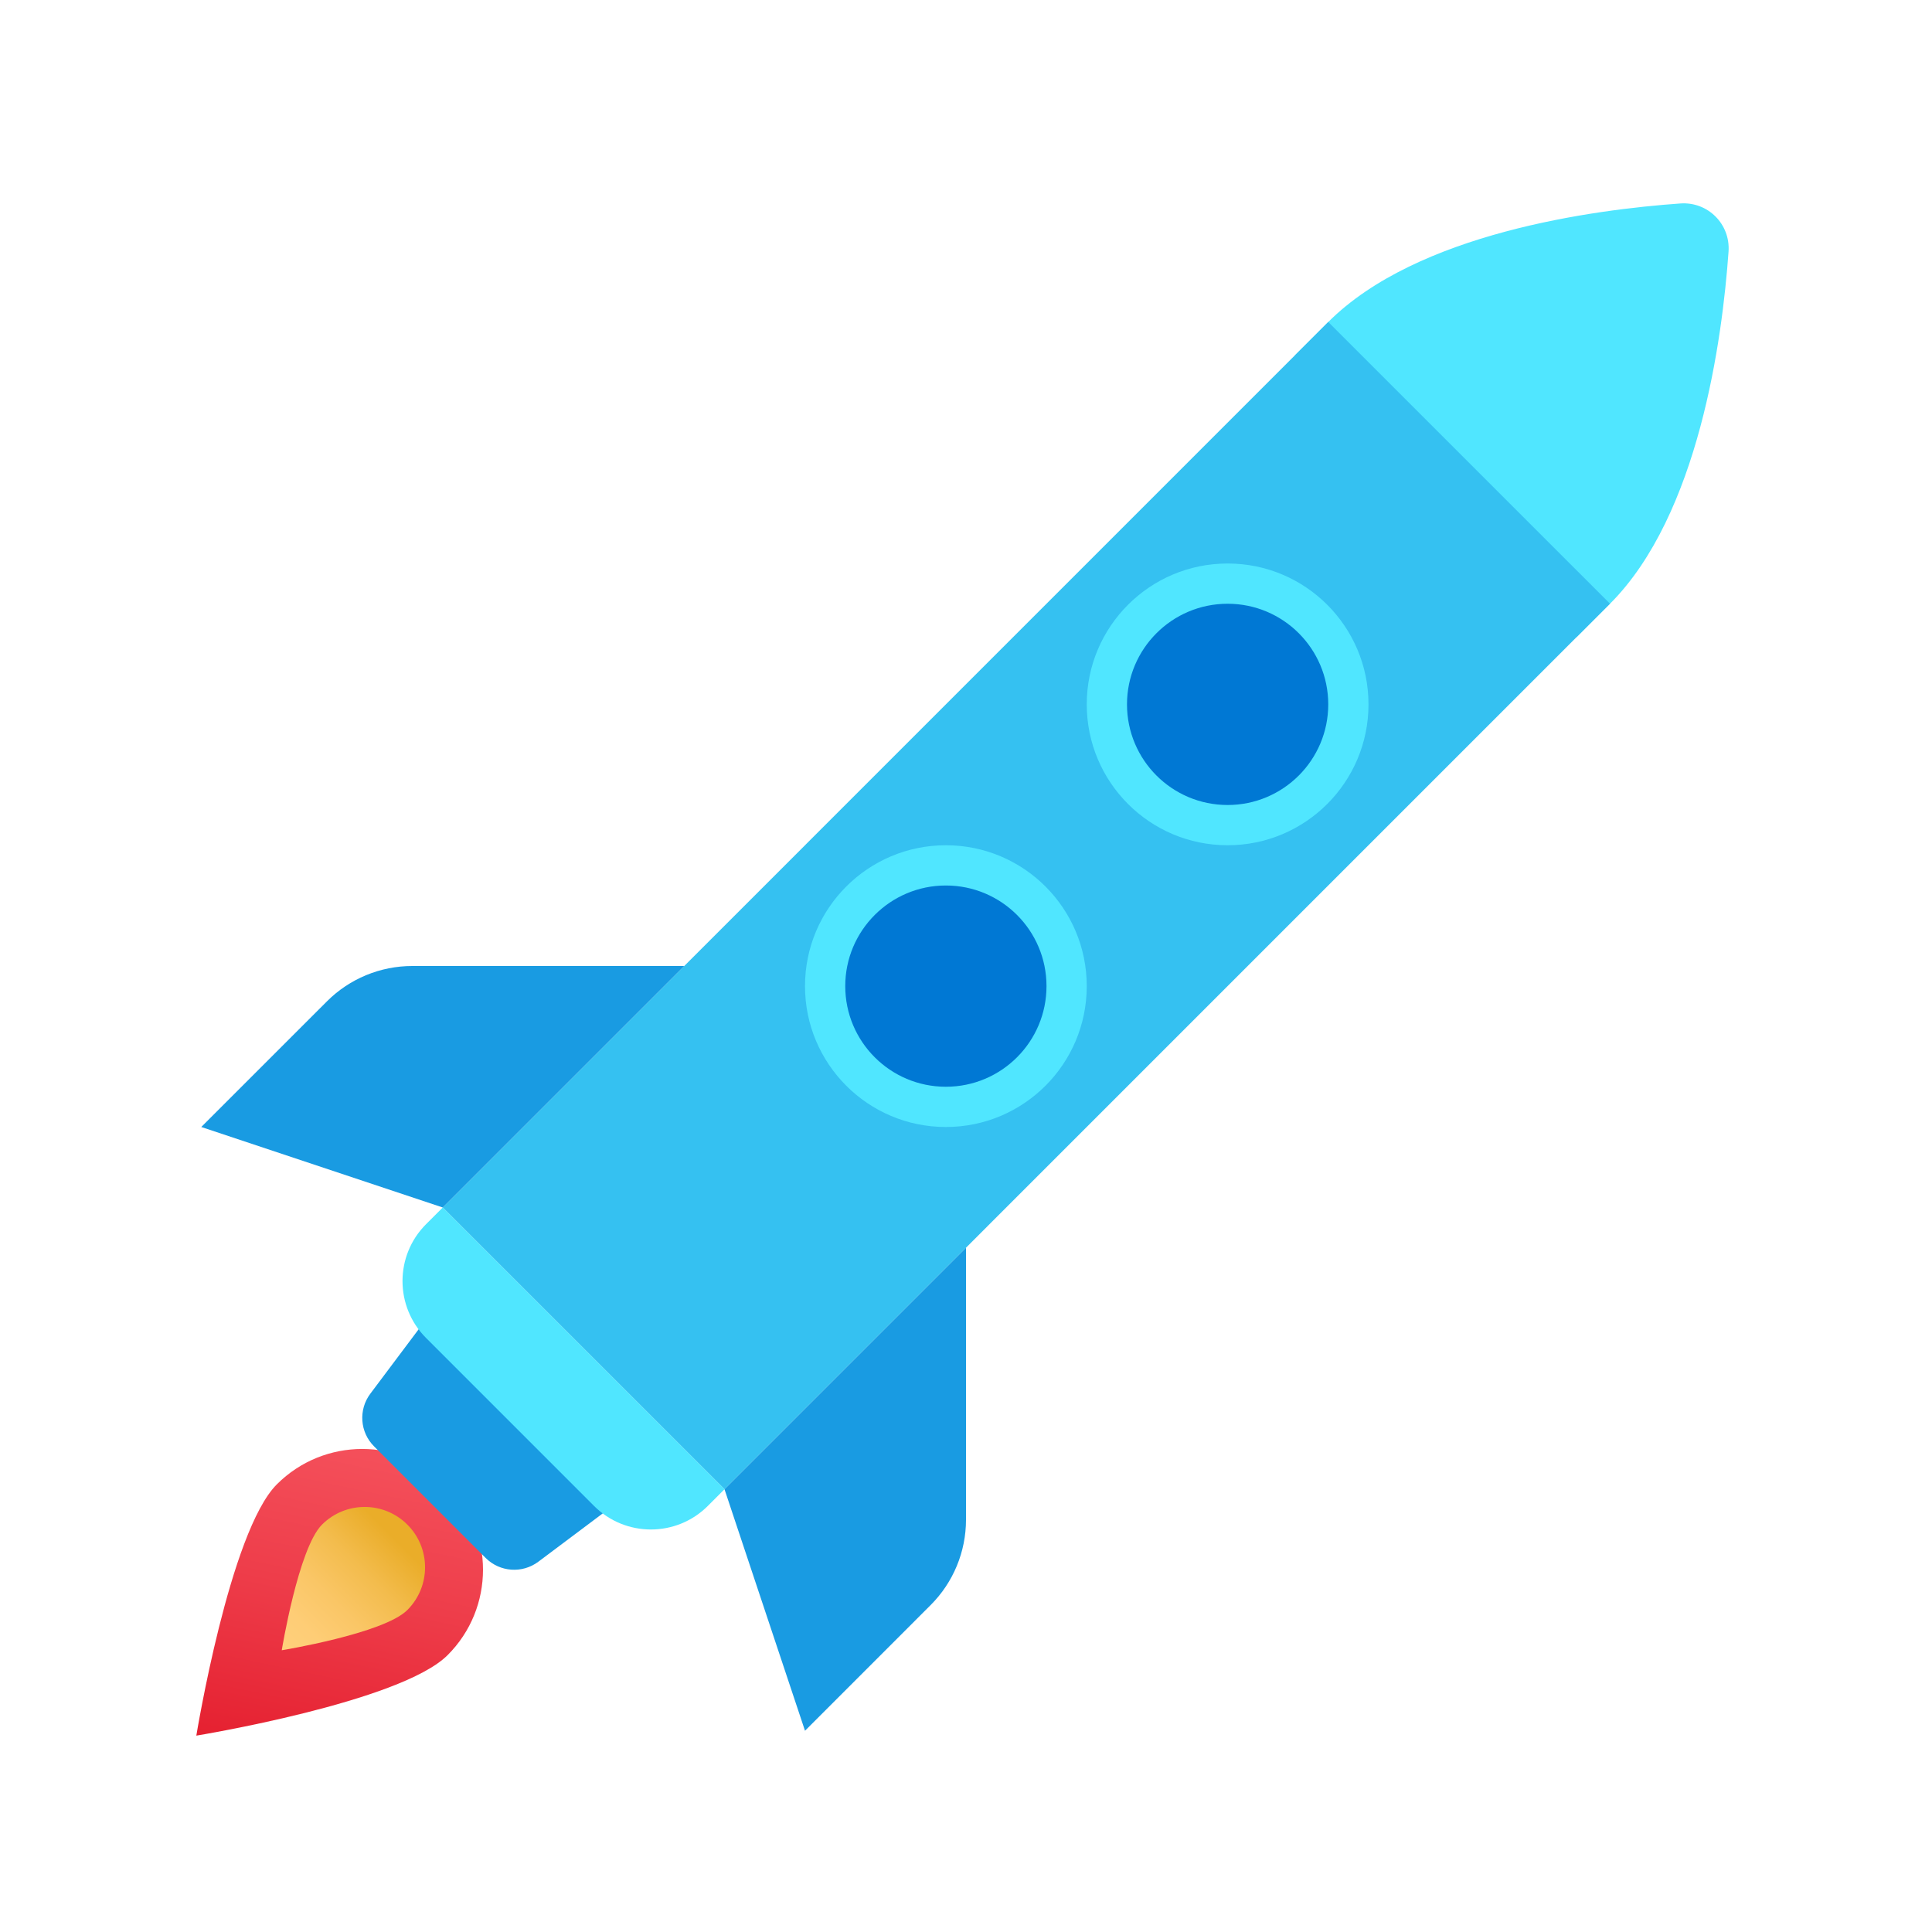 <svg xmlns="http://www.w3.org/2000/svg"  viewBox="0 0 48 48" width="48px" height="48px"><linearGradient id="eTt4_F5~sRFQTjUQtW5_ya" x1="7.4" x2="11.6" y1="36.724" y2="43.192" gradientTransform="rotate(45.001 9 39)" gradientUnits="userSpaceOnUse"><stop offset="0" stop-color="#f44f5a"/><stop offset=".443" stop-color="#ee3d4a"/><stop offset="1" stop-color="#e52030"/></linearGradient><path fill="url(#eTt4_F5~sRFQTjUQtW5_ya)" d="M11.121,41.121c-1.172,1.172-6.243,2-6.243,2s0.828-5.071,2-6.243	c1.172-1.172,3.071-1.172,4.243,0C12.293,38.05,12.293,39.95,11.121,41.121z"/><linearGradient id="eTt4_F5~sRFQTjUQtW5_yb" x1="7.043" x2="9.8" y1="40.957" y2="38.2" gradientUnits="userSpaceOnUse"><stop offset="0" stop-color="#ffcf7b"/><stop offset=".195" stop-color="#fecd76"/><stop offset=".439" stop-color="#fac666"/><stop offset=".71" stop-color="#f3bc4d"/><stop offset=".997" stop-color="#eaad29"/><stop offset="1" stop-color="#eaad29"/></linearGradient><path fill="url(#eTt4_F5~sRFQTjUQtW5_yb)" d="M10.121,40C9.536,40.586,7,41,7,41s0.414-2.536,1-3.121c0.586-0.586,1.536-0.586,2.121,0	C10.707,38.464,10.707,39.414,10.121,40z"/><path fill="#199be2" d="M12.066,38.707l-2.773-2.773c-0.352-0.352-0.391-0.909-0.093-1.307l2.48-3.306l5,5l-3.306,2.48	C12.975,39.099,12.418,39.059,12.066,38.707z"/><path fill="#50e6ff" d="M41.747,5.055C39.595,5.208,35.211,5.789,33,8l-0.828,0.828l7,7L40,15	c2.211-2.211,2.792-6.595,2.945-8.747C42.994,5.568,42.432,5.006,41.747,5.055z"/><rect width="31.113" height="9.899" x="9.944" y="17.55" fill="#35c1f1" transform="rotate(-45.001 25.5 22.5)"/><path fill="#50e6ff" d="M11,30l-0.414,0.414c-0.781,0.781-0.781,2.047,0,2.828l4.172,4.172c0.781,0.781,2.047,0.781,2.828,0	L18,37L11,30z"/><circle cx="30.5" cy="17.5" r="3.5" fill="#50e6ff"/><circle cx="30.5" cy="17.5" r="2.5" fill="#0078d4"/><circle cx="23.5" cy="24.5" r="3.5" fill="#50e6ff"/><circle cx="23.5" cy="24.5" r="2.5" fill="#0078d4"/><path fill="#199be2" d="M24,31v6.757c0,0.796-0.316,1.559-0.879,2.121L20,43l-2-6L24,31z"/><path fill="#199be2" d="M17,24h-6.757c-0.796,0-1.559,0.316-2.121,0.879L5,28l6,2L17,24z"/></svg>